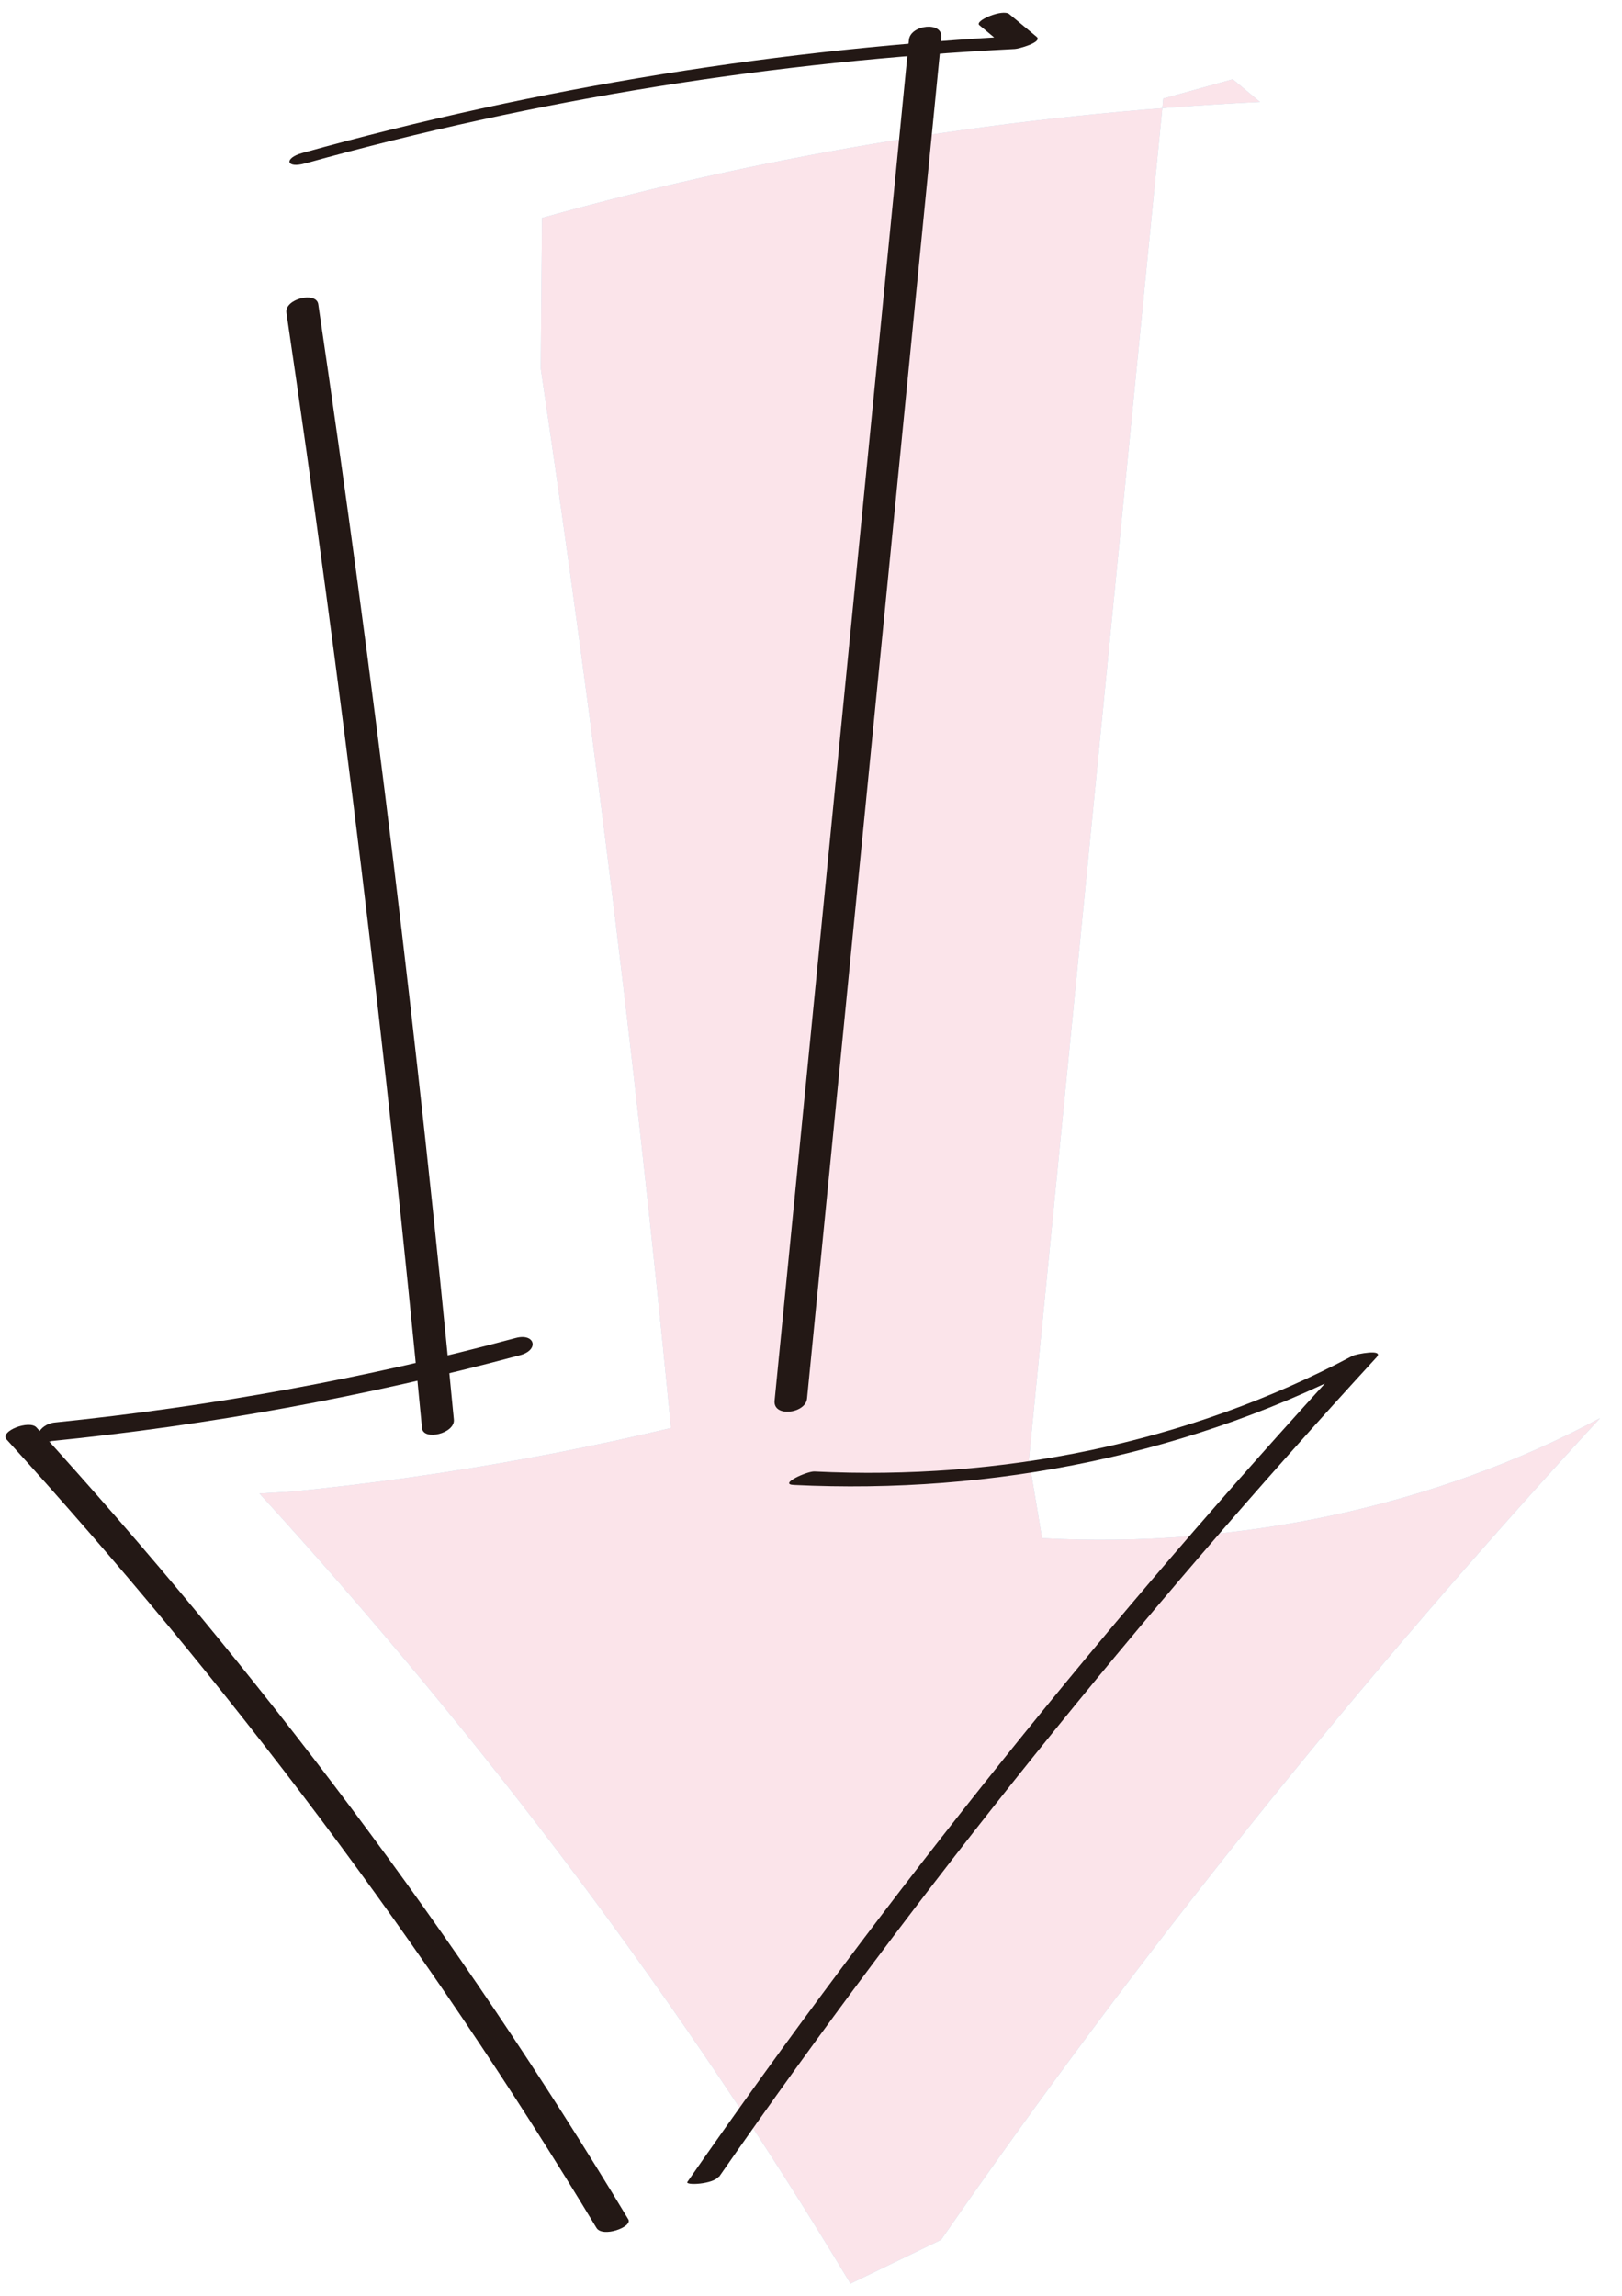 <?xml version="1.0" encoding="UTF-8"?><svg id="_レイヤー_1" xmlns="http://www.w3.org/2000/svg" viewBox="0 0 53 75"><defs><style>.cls-1{fill:#fbe4ea;}.cls-2{fill:#cbe5f3;}.cls-3{fill:#231815;}</style></defs><path class="cls-2" d="m9.51,48.73c5.17-.51,10.27-1.45,15.2-2.79l-2.61,2.53c-1.15-12.17-2.63-24.31-4.43-36.43l.04-4.92c7.56-2.12,15.47-3.4,23.46-3.79-.3-.25-.59-.49-.89-.74l-2.27.63c-1.46,14.82-2.93,29.64-4.39,44.46l.43,2.57c6.39.35,12.9-1.05,18.23-3.92-7.88,8.56-15.08,17.53-21.53,26.84l-2.96,1.43c-5.44-9.06-11.91-17.71-19.31-25.81"/><path class="cls-2" d="m9.51,48.73c5.17-.51,10.27-1.45,15.2-2.79l-2.61,2.53c-1.15-12.17-2.63-24.31-4.43-36.43l.04-4.92c7.56-2.12,15.47-3.4,23.46-3.79-.3-.25-.59-.49-.89-.74l-2.27.63c-1.46,14.82-2.93,29.64-4.39,44.46l.43,2.57c6.39.35,12.9-1.05,18.23-3.92-7.88,8.56-15.08,17.53-21.53,26.84l-2.96,1.43c-5.44-9.06-11.91-17.71-19.31-25.81"/><path class="cls-1" d="m9.51,48.73c5.17-.51,10.27-1.45,15.2-2.79l-2.61,2.53c-1.15-12.17-2.63-24.31-4.43-36.43l.04-4.92c7.56-2.12,15.47-3.4,23.46-3.79-.3-.25-.59-.49-.89-.74l-2.27.63c-1.46,14.82-2.93,29.64-4.39,44.46l.43,2.57c6.39.35,12.9-1.05,18.23-3.92-7.88,8.56-15.08,17.53-21.53,26.84l-2.96,1.43c-5.44-9.06-11.91-17.71-19.31-25.81"/><path class="cls-3" d="m9.97,5.34c7.57-2.11,15.34-3.34,23.19-3.74.1,0,.93-.22.71-.4-.3-.25-.59-.49-.89-.74-.22-.18-1.15.22-.98.36.3.25.59.49.89.74l.71-.4c-8.03.41-15.98,1.68-23.73,3.84-.6.17-.52.51.09.34h0Z"/><path class="cls-3" d="m9.36,10.22c1.79,12.1,3.27,24.25,4.43,36.43.04.43,1.09.18,1.04-.28-1.16-12.18-2.64-24.33-4.43-36.43-.06-.43-1.11-.18-1.04.28h0Z"/><path class="cls-3" d="m1.65,47.08c5.18-.52,10.32-1.46,15.35-2.81.63-.17.48-.73-.15-.56-4.94,1.33-9.97,2.24-15.06,2.76-.53.05-.85.69-.13.62h0Z"/><path class="cls-3" d="m.22,47.03c7.23,7.95,13.72,16.55,19.27,25.75.2.33,1.19-.03,1.04-.28-5.57-9.25-12.08-17.89-19.34-25.87-.23-.25-1.22.12-.97.4H.22Z"/><path class="cls-3" d="m23.49,71.12c6.54-9.41,13.74-18.34,21.49-26.78.26-.29-.68-.1-.78-.05-5.4,2.87-11.5,4.08-17.59,3.78-.24-.01-1.19.42-.67.44,6.51.32,13.09-1,18.87-4.07l-.78-.05c-7.78,8.47-15.01,17.45-21.57,26.89-.08.12.85.08,1.03-.18h0Z"/><path class="cls-3" d="m29.7,1.3c-1.46,14.82-2.93,29.64-4.39,44.46-.05.55,1.01.42,1.06-.07,1.46-14.82,2.93-29.64,4.39-44.46.05-.55-1.01-.42-1.06.07h0Z"/></svg>
